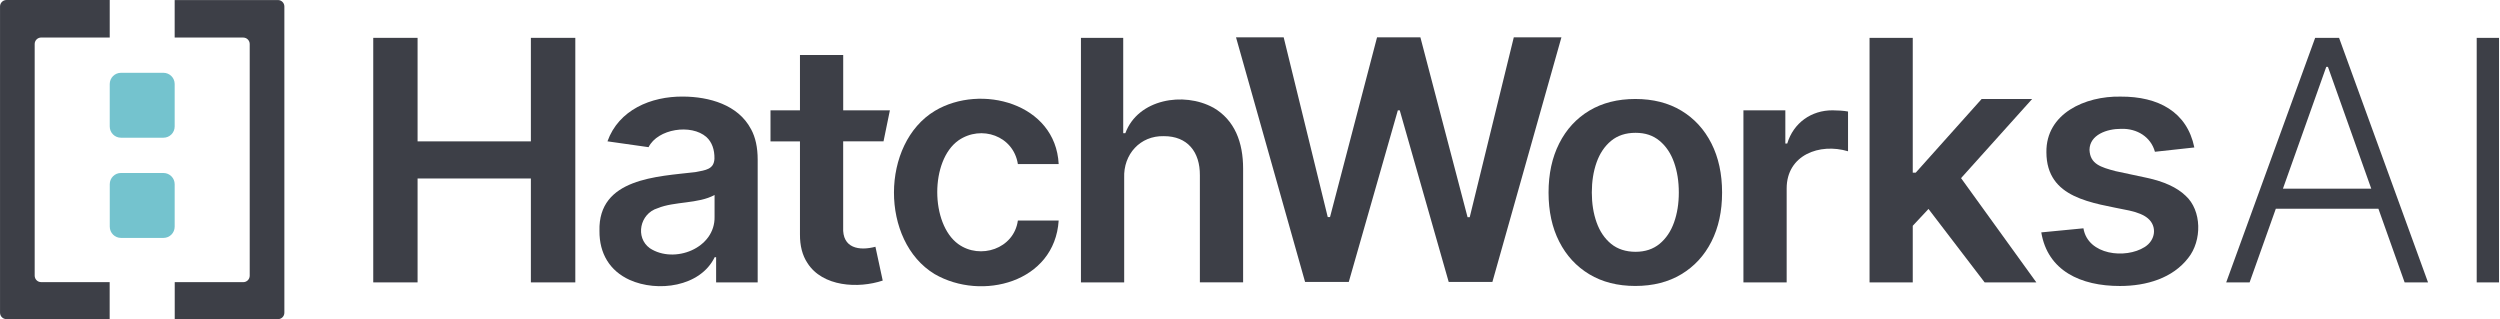 <svg width="376" height="48" viewBox="0 0 376 48" fill="none" xmlns="http://www.w3.org/2000/svg">
<g clip-path="url(#clip0_131_10923)">
<path d="M79.844 21.262H62.803V5.692H56.137V42.471H62.803V26.844H79.844V42.471H86.527V5.692H79.844V21.262Z" fill="#3D3F47"/>
<path d="M144.149 21.116C147.59 18.746 152.423 20.429 153.088 24.671H159.225C158.758 15.53 147.533 12.547 140.616 16.666C132.434 21.583 132.381 36.272 140.563 41.219C147.669 45.334 158.626 42.475 159.225 33.17H153.088C152.493 37.435 147.405 39.078 144.123 36.708C139.928 33.668 139.884 24.13 144.149 21.12V21.116Z" fill="#3D3F47"/>
<path d="M182.47 16.187C178.012 13.742 171.139 14.909 169.253 20.029H168.932V5.692H162.574V42.471H169.077V26.765C168.936 23.196 171.487 20.39 175.038 20.478C178.593 20.465 180.488 22.839 180.461 26.368V42.467H186.964V25.359C186.964 21.425 185.717 18.059 182.475 16.182L182.47 16.187Z" fill="#3D3F47"/>
<path d="M227.673 5.617L221.047 32.664H220.721L213.628 5.617H207.107L200.036 32.646H199.693L193.066 5.617H185.898L196.283 42.4H202.856L210.235 16.592H210.522L217.884 42.4H224.457L234.837 5.617H227.673Z" fill="#3D3F47"/>
<path d="M252.869 16.64C250.917 15.468 248.613 14.887 245.952 14.887C243.291 14.887 240.987 15.473 239.035 16.64C237.083 17.812 235.572 19.455 234.506 21.57C233.435 23.685 232.902 26.152 232.902 28.963C232.902 31.774 233.435 34.236 234.506 36.338C235.577 38.444 237.088 40.078 239.035 41.25C240.987 42.422 243.291 43.008 245.952 43.008C248.613 43.008 250.917 42.422 252.869 41.25C254.821 40.078 256.332 38.444 257.398 36.338C258.469 34.232 259.002 31.774 259.002 28.963C259.002 26.152 258.469 23.685 257.398 21.57C256.327 19.455 254.816 17.812 252.869 16.64ZM251.776 33.452C251.296 34.8 250.574 35.871 249.604 36.673C248.635 37.47 247.428 37.871 245.987 37.871C244.547 37.871 243.282 37.47 242.308 36.673C241.335 35.875 240.608 34.8 240.128 33.452C239.647 32.104 239.41 30.602 239.41 28.95C239.41 27.297 239.647 25.773 240.128 24.421C240.608 23.068 241.335 21.989 242.308 21.183C243.282 20.381 244.511 19.975 245.987 19.975C247.463 19.975 248.635 20.376 249.604 21.183C250.574 21.989 251.296 23.064 251.776 24.421C252.257 25.773 252.494 27.284 252.494 28.95C252.494 30.615 252.257 32.104 251.776 33.452Z" fill="#3D3F47"/>
<path d="M275.609 16.592C272.428 16.579 269.74 18.477 268.802 21.584H268.515V16.592H262.211V42.471H268.714V28.355C268.705 23.302 273.679 21.469 277.944 22.751V16.773C277.331 16.645 276.252 16.592 275.609 16.592Z" fill="#3D3F47"/>
<path d="M305.636 14.887H298.04L288.127 25.967H287.678V5.692H281.18V42.471H287.678V33.959L290.044 31.426L298.49 42.471H306.266L294.943 26.791L305.636 14.887Z" fill="#3D3F47"/>
<path d="M328.688 29.413C327.411 28.192 325.472 27.298 322.859 26.739L318.154 25.734C315.956 25.144 314.348 24.677 314.26 22.535C314.29 20.275 316.868 19.368 319.018 19.377C321.419 19.302 323.485 20.597 324.102 22.826L330.028 22.179C328.935 16.821 324.613 14.495 318.93 14.53C313.612 14.425 307.7 17.068 307.779 22.901C307.801 29.875 314.652 30.488 320.242 31.664C321.511 31.942 322.45 32.334 323.053 32.849C324.459 34.043 324.194 36.145 322.551 37.158C319.696 38.969 314.017 38.378 313.348 34.338L307.008 34.951C307.968 40.727 312.947 43.022 318.841 43.013C322.859 43.013 326.776 41.824 329.107 38.801C331.186 36.211 331.186 31.655 328.693 29.417L328.688 29.413Z" fill="#3D3F47"/>
<path d="M348.2 5.692L334.82 42.471H338.34L342.284 31.391H357.712L361.655 42.471H365.176L351.795 5.692H348.205H348.2ZM343.354 28.373L349.87 10.054H350.121L356.637 28.373H343.354Z" fill="#3D3F47"/>
<path d="M375.853 5.692H372.496V42.471H375.853V5.692Z" fill="#3D3F47"/>
<path d="M24.583 26.016H18.195C17.261 26.016 16.508 26.773 16.508 27.703V34.091C16.508 35.025 17.266 35.783 18.195 35.783H24.583C25.517 35.783 26.271 35.03 26.271 34.096V27.707C26.271 26.778 25.517 26.02 24.583 26.02" fill="#74C3CE"/>
<path d="M18.196 20.711H24.584C25.518 20.711 26.271 19.953 26.271 19.024V12.636C26.271 11.702 25.514 10.948 24.584 10.948H18.196C17.262 10.948 16.508 11.702 16.504 12.636V19.024C16.504 19.958 17.262 20.711 18.191 20.711" fill="#74C3CE"/>
<path d="M16.503 5.644V0H0.978C0.44 0 0.004 0.436 0.004 0.969V47.022C-0 47.559 0.431 47.996 0.969 47.996H16.494V42.431H6.185C5.648 42.431 5.216 41.995 5.216 41.458V6.613C5.22 6.075 5.656 5.644 6.194 5.644H16.508H16.503Z" fill="#3D3F47"/>
<path d="M26.27 5.649V0.005H41.796C42.333 0.005 42.769 0.437 42.769 0.974V47.027C42.774 47.564 42.342 48.001 41.804 48.001H26.279V42.436H36.588C37.126 42.436 37.557 42 37.557 41.462V6.618C37.553 6.08 37.117 5.649 36.579 5.649H26.266H26.27Z" fill="#3D3F47"/>
<path d="M112.955 19.429C111.017 15.737 106.633 14.547 102.747 14.525C97.897 14.473 93.046 16.539 91.363 21.257L97.544 22.134C98.928 19.363 103.963 18.592 106.25 20.614C107.074 21.363 107.479 22.5 107.453 23.866C107.373 25.469 106.153 25.588 104.562 25.888C98.901 26.557 89.94 26.778 90.16 34.734C90.129 38.122 91.715 40.735 94.676 42.087C98.888 43.995 105.32 43.145 107.488 38.682H107.704V42.471H113.955V24.011C113.955 22.178 113.625 20.654 112.96 19.429H112.955ZM107.47 32.575C107.594 37.351 101.408 39.739 97.738 37.334C95.496 35.721 96.231 32.122 98.906 31.316C101.439 30.267 105.021 30.672 107.47 29.324V32.575Z" fill="#3D3F47"/>
<path d="M132.88 21.266L133.84 16.591H126.818V8.273H120.315V16.591H115.883V21.266H120.315V35.249C120.302 36.972 120.676 38.408 121.438 39.558C123.712 43.14 129.091 43.426 132.761 42.197L131.664 37.113C129.245 37.756 126.65 37.36 126.813 34.166V21.261H132.876L132.88 21.266Z" fill="#3D3F47"/>
</g>
<defs>
<clipPath id="clip0_131_10923">
<rect width="375.854" height="48" fill="white"/>
</clipPath>
</defs>
</svg>
